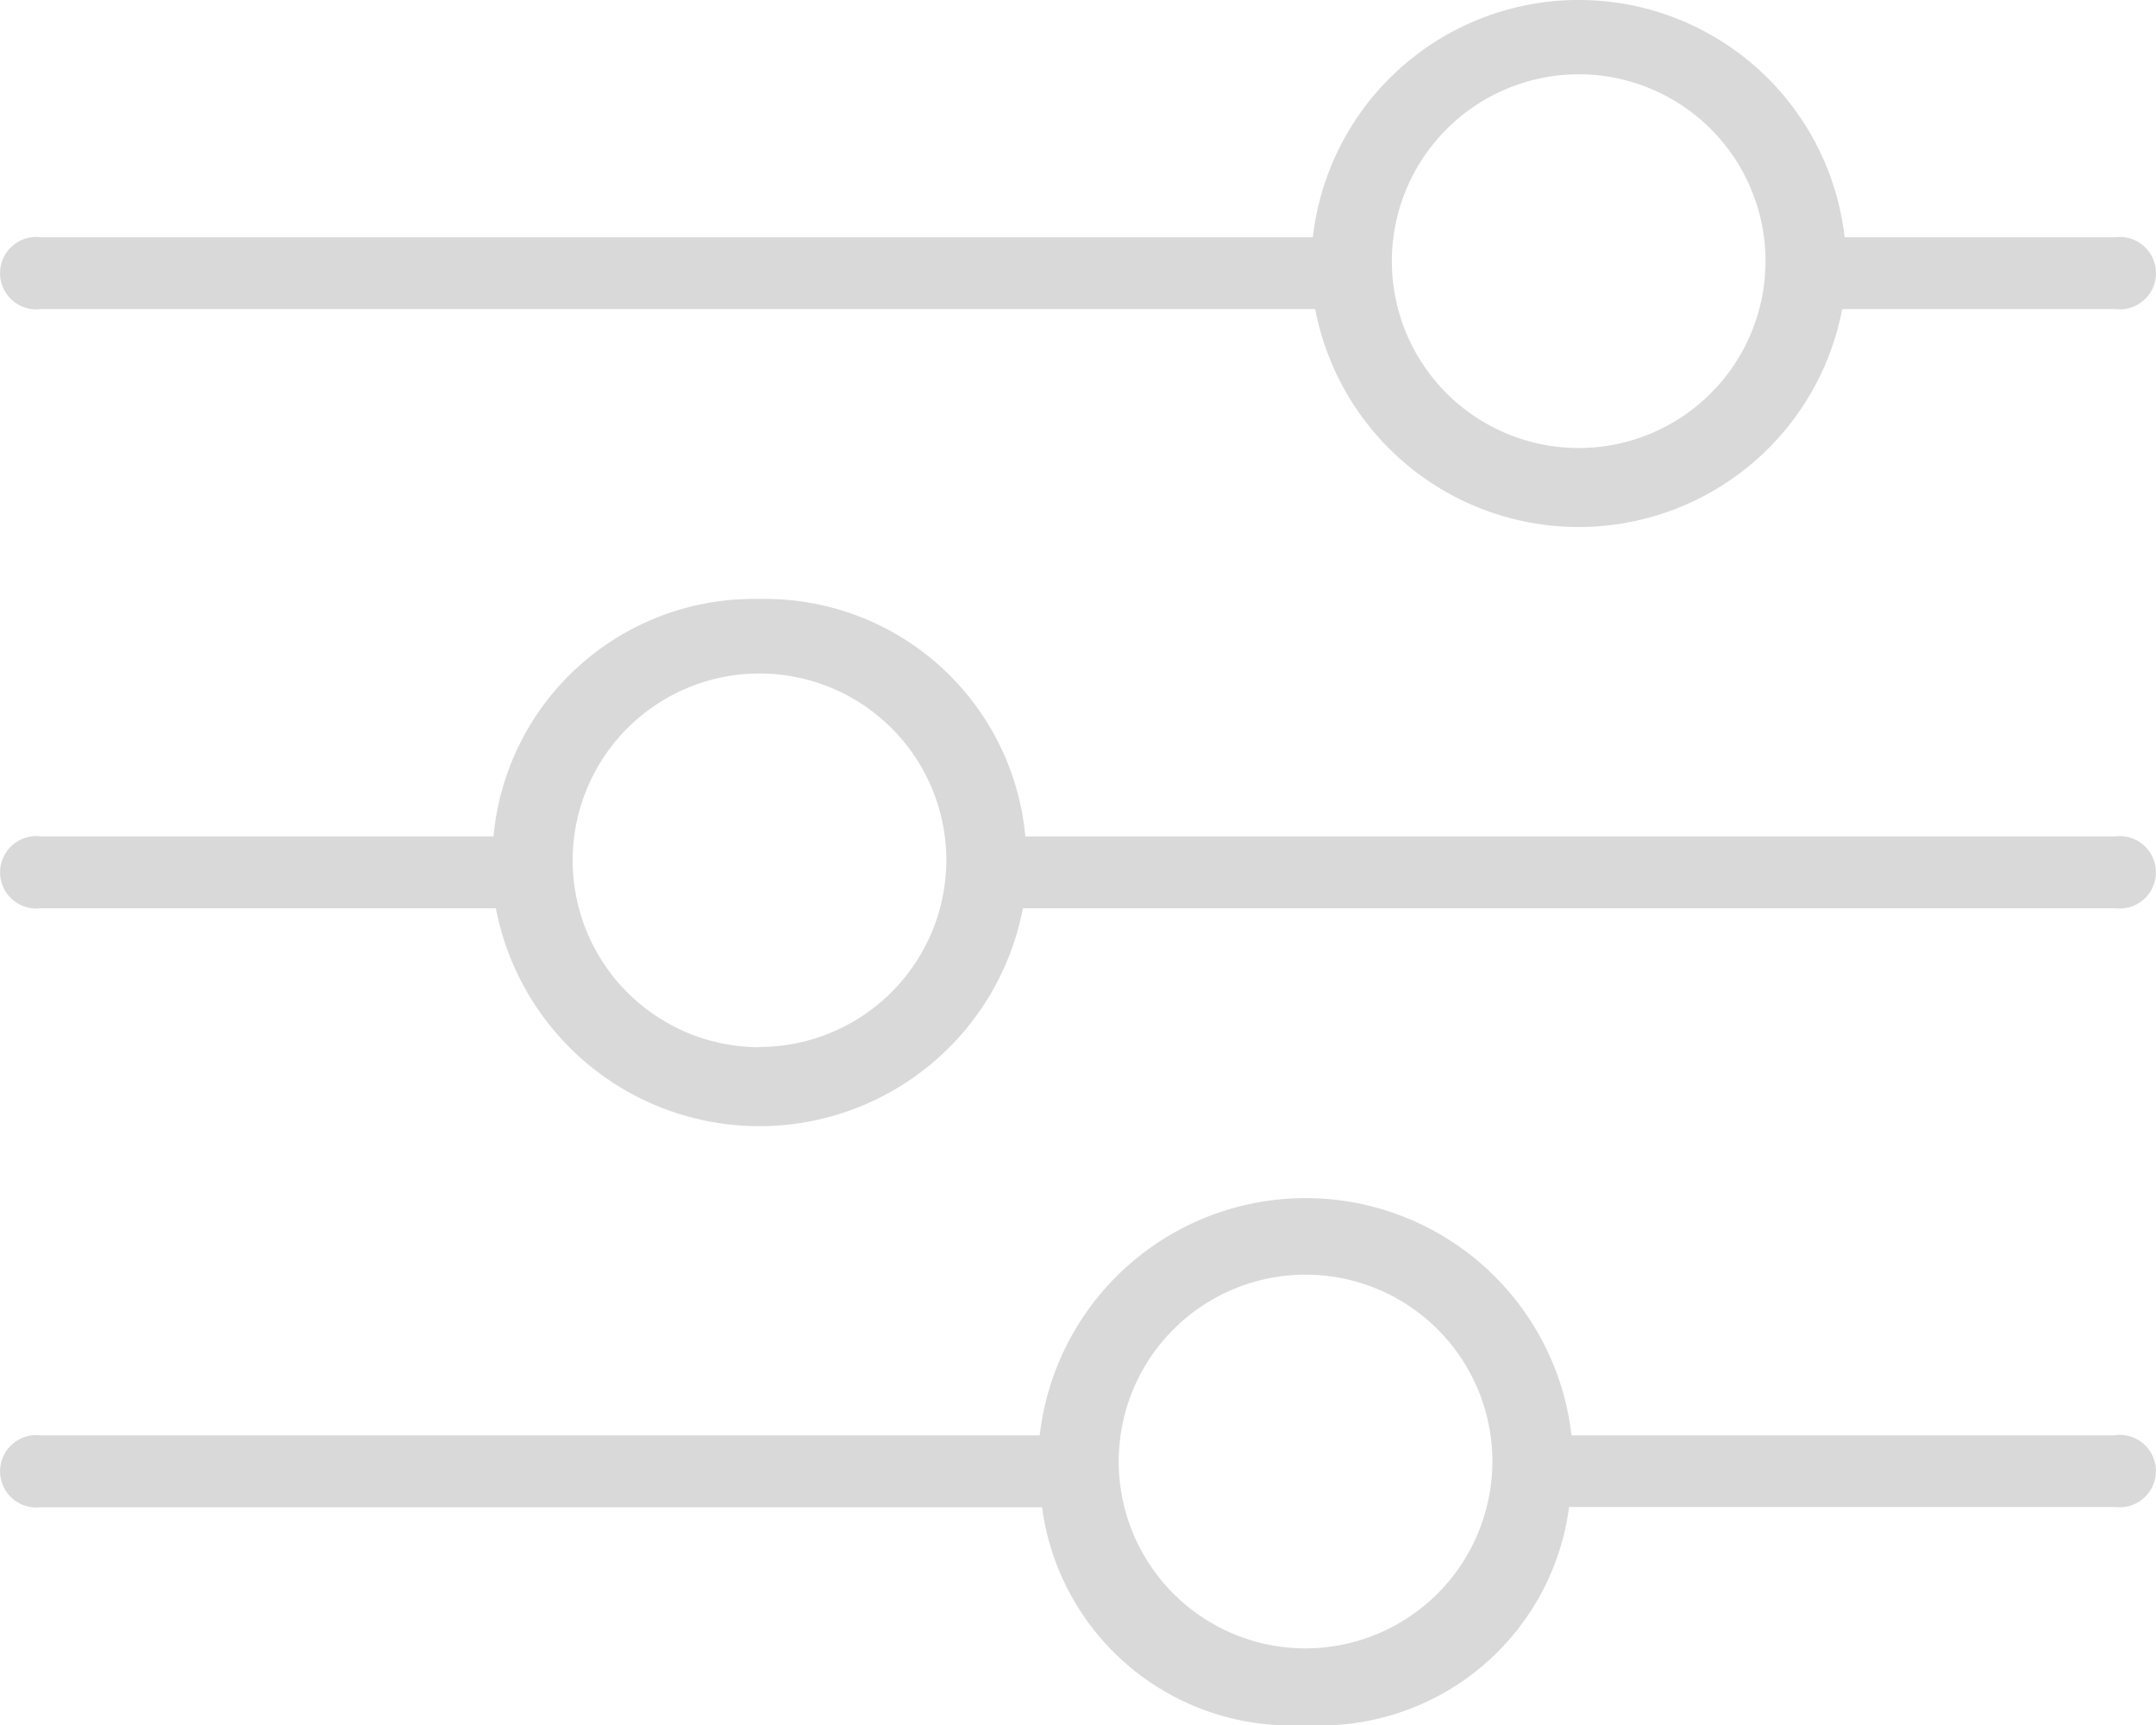 <svg xmlns="http://www.w3.org/2000/svg" viewBox="-13925.23 15936 47.23 37.785"><defs><style>.a{fill:#d9d9d9;}</style></defs><g transform="translate(-14215 15623)"><path class="a" d="M5.892,20.87H33.811a5.877,5.877,0,0,0,11.545,0h5.983a.793.793,0,1,0,0-1.574h-5.93a5.863,5.863,0,0,0-11.65,0H5.892a.793.793,0,1,0,0,1.574Zm33.691-5.143A4.093,4.093,0,1,1,35.49,19.82,4.1,4.1,0,0,1,39.583,15.727Z" transform="translate(284.77 298.9)"/><path class="a" d="M51.338,44.3H27.461a5.725,5.725,0,0,0-5.825-5.2,5.725,5.725,0,0,0-5.825,5.2H5.892a.793.793,0,1,0,0,1.574h9.971a5.877,5.877,0,0,0,11.545,0h23.93a.793.793,0,1,0,0-1.574Zm-29.7,4.618a4.093,4.093,0,1,1,4.093-4.093A4.1,4.1,0,0,1,21.636,48.913Z" transform="translate(284.77 287.02)"/><path class="a" d="M51.338,69.3H39.426a5.863,5.863,0,0,0-11.65,0H5.892a.793.793,0,1,0,0,1.574H27.828A5.5,5.5,0,0,0,33.6,75.645a5.5,5.5,0,0,0,5.773-4.776H51.338a.793.793,0,1,0,0-1.574ZM33.6,73.966a4.093,4.093,0,1,1,4.093-4.093A4.1,4.1,0,0,1,33.6,73.966Z" transform="translate(284.77 275.14)"/></g></svg>